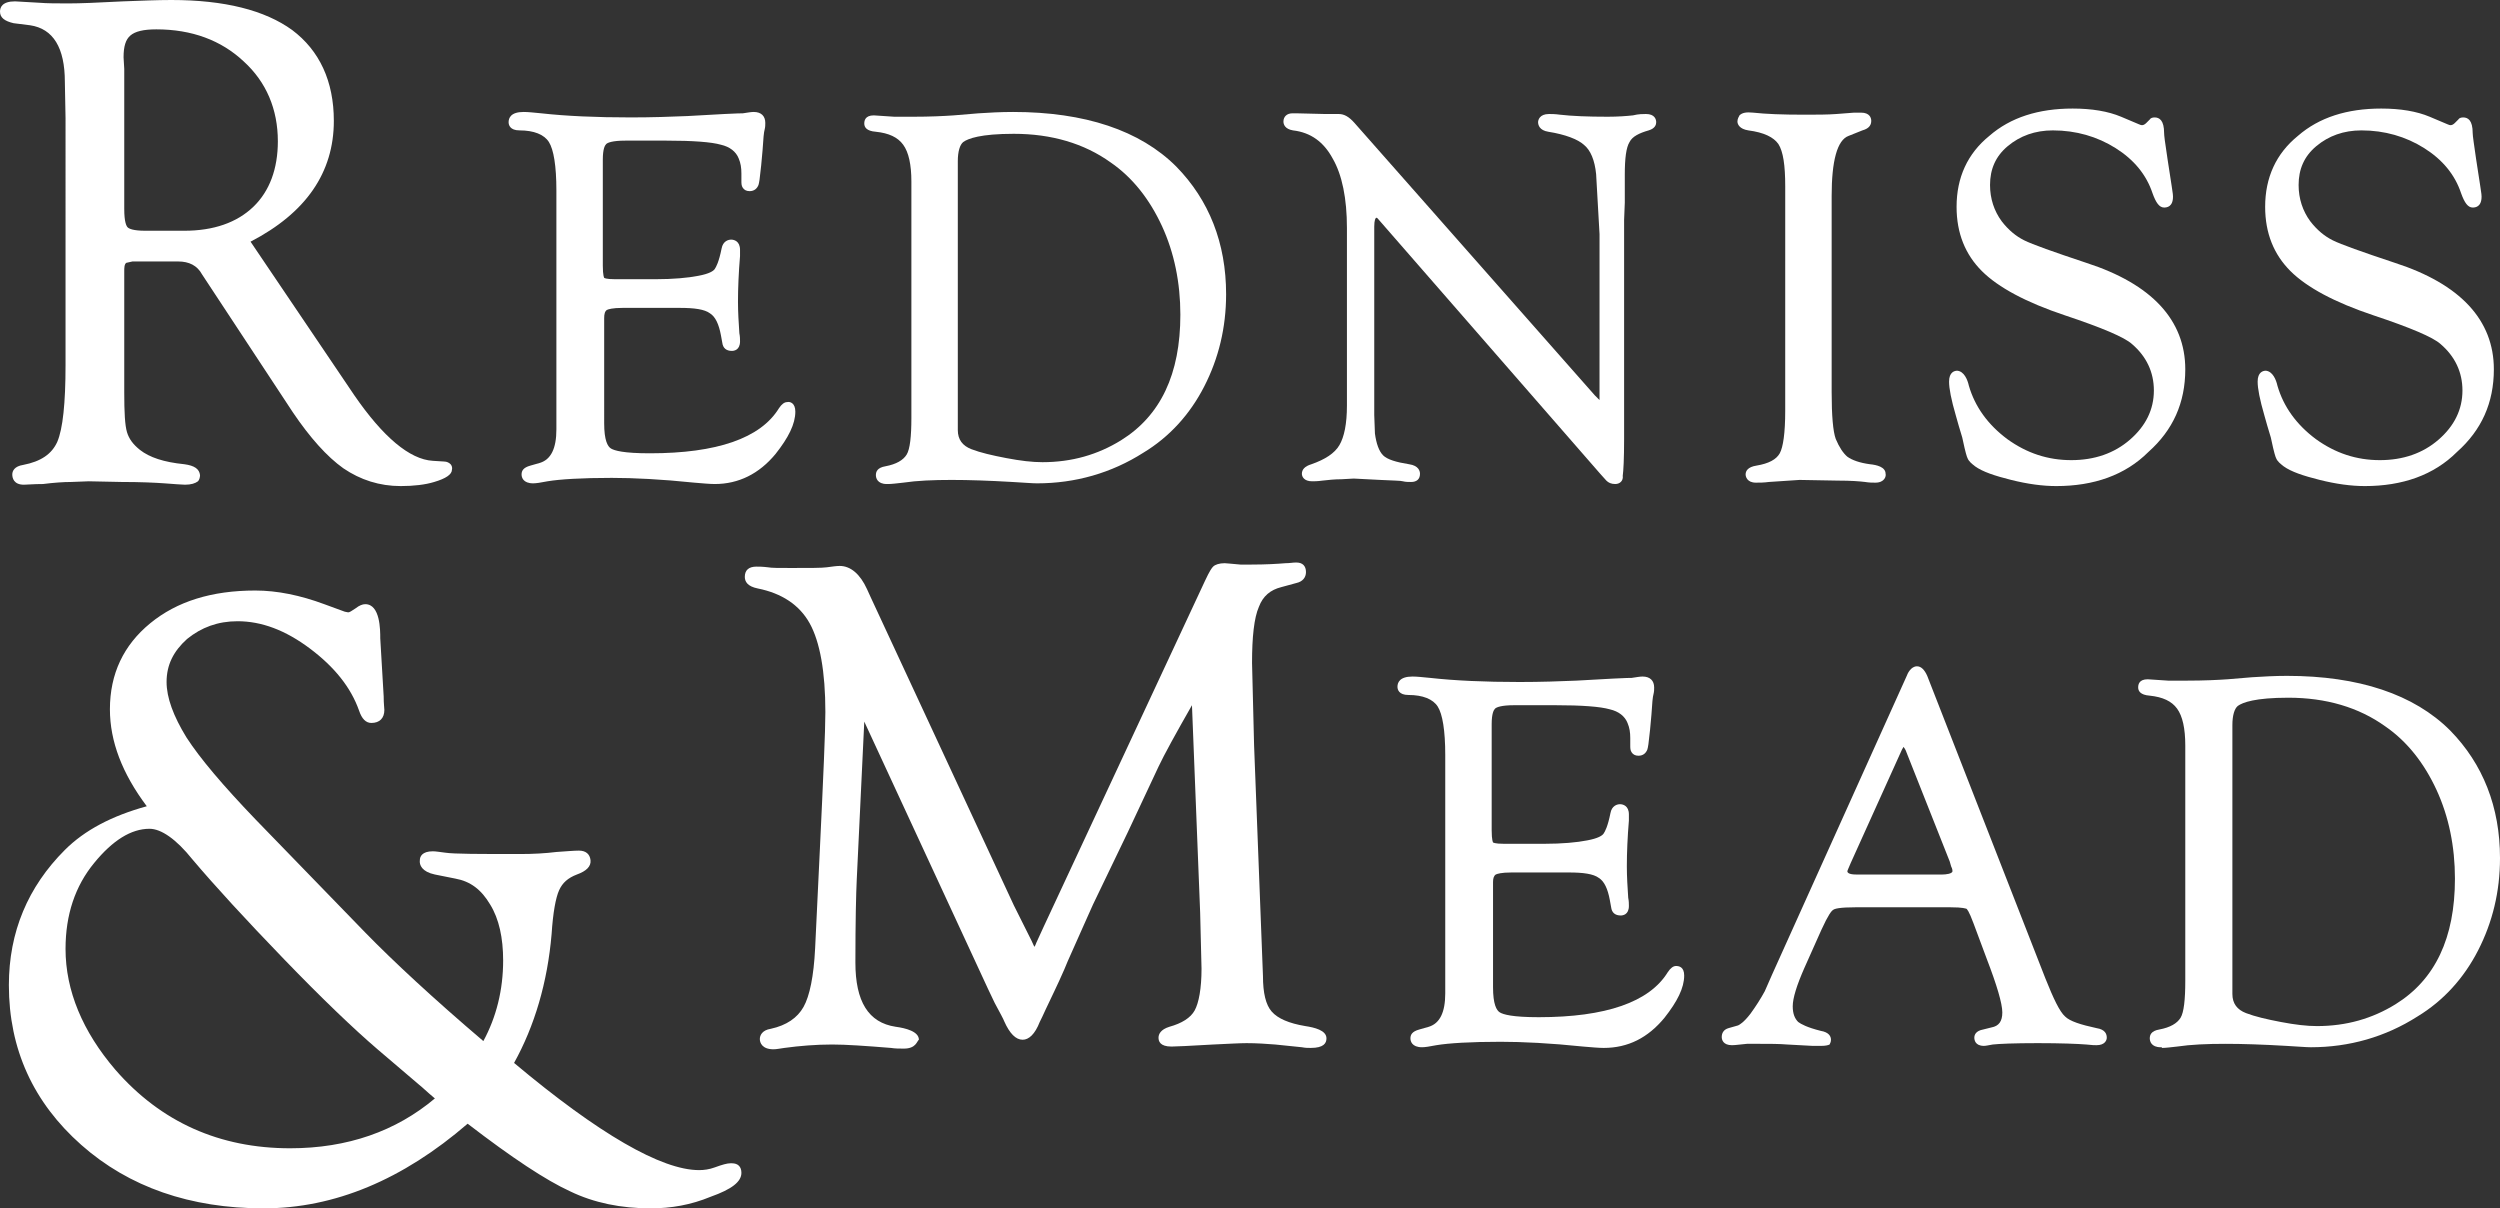 <?xml version="1.0" encoding="utf-8"?>
<!-- Generator: Adobe Illustrator 23.0.3, SVG Export Plug-In . SVG Version: 6.00 Build 0)  -->
<svg version="1.1" id="Layer_1" xmlns="http://www.w3.org/2000/svg" xmlns:xlink="http://www.w3.org/1999/xlink" x="0px" y="0px"
	 viewBox="0 0 366.2 177" style="enable-background:new 0 0 366.2 177;" xml:space="preserve">
<rect x="0" y="0" width="366.2" height="177" fill="#333333" stroke="none"/>
<style type="text/css">
	.st0{fill:#FFFFFF;}
</style>
<g>
	<g>
		<path class="st0" d="M58.7,71.2c-3.1,0-5.9-0.9-8.4-2.6c-2.4-1.7-4.9-4.5-7.4-8.2L29.6,40.2c-0.7-1.3-1.9-1.9-3.5-1.9h-6.7
			l-0.9,0.2c-0.3,0.2-0.3,0.8-0.3,1.2v17.8c0,2.9,0.1,4.8,0.4,5.8c0.3,1,0.9,1.8,1.9,2.6C21.9,67,24,67.7,27,68
			c1.5,0.2,2.2,0.7,2.3,1.6c0,0.3-0.1,0.7-0.3,0.9c-0.4,0.3-1,0.5-1.9,0.5c-0.5,0-1.5-0.1-3-0.2c-1.4-0.1-3.5-0.2-6.3-0.2L13,70.5
			l-2.6,0.1c-1.1,0-2.5,0.1-4.1,0.3C4.9,70.9,4,71,3.5,71c-1.5,0-1.7-1-1.7-1.5s0.3-1.2,1.6-1.4c2.6-0.5,4.2-1.6,5-3.4
			c0.8-1.9,1.2-5.6,1.2-11.2V17.3L9.5,12c0-5-1.7-7.8-5.1-8.3L2,3.4C0.7,3.1,0,2.6,0,1.7c0-0.6,0.3-1.5,2.2-1.5
			c0.3,0,1.4,0.1,3.5,0.2c1.2,0.1,2.7,0.1,4.4,0.1c1.5,0,4.2-0.1,7.9-0.3C20.7,0.1,23.1,0,25.1,0c7.8,0,13.7,1.5,17.7,4.4
			c4,3,6.1,7.5,6.1,13.3c0,7.6-4.1,13.5-12.2,17.7l15.2,22.5c4.2,6.1,8.1,9.4,11.5,9.6l1.6,0.1c0.5,0,0.8,0.2,1,0.4
			c0.1,0.1,0.3,0.4,0.2,0.8c0,0.7-0.9,1.3-2.6,1.8C62.3,71,60.6,71.2,58.7,71.2z M22.9,4.3c-1.9,0-3.1,0.3-3.8,0.9
			c-0.7,0.6-1,1.6-1,3.2l0.1,1.7v20.5c0,1.9,0.3,2.5,0.5,2.7s0.8,0.5,2.6,0.5H27c4.3,0,7.7-1.2,10.1-3.5c2.4-2.3,3.6-5.6,3.6-9.6
			c0-4.7-1.7-8.7-5-11.7C32.4,5.9,28.1,4.3,22.9,4.3z"/>
	</g>
	<g>
		<path class="st0" d="M104.7,70.9c-0.7,0-1.8-0.1-3-0.2c-4.8-0.5-8.9-0.7-12.1-0.7c-4.4,0-7.6,0.2-9.4,0.5c-1,0.2-1.7,0.3-2.1,0.3
			c-1.5,0-1.7-0.9-1.7-1.3c0-0.5,0.2-1,1.3-1.3l1.4-0.4c1.6-0.5,2.4-2.1,2.4-4.9v-2.5V27.9c0-3.6-0.4-6-1.1-7.1s-2.2-1.7-4.3-1.7
			c-1.4,0-1.6-0.8-1.6-1.2c0-0.6,0.3-1.5,2.2-1.5c0.7,0,1.5,0.1,2.6,0.2c3.6,0.4,8,0.6,13.1,0.6c3.1,0,5.9-0.1,8.3-0.2l5.4-0.3
			c1.9-0.1,2.5-0.1,2.7-0.1c0.7-0.1,1.2-0.2,1.6-0.2c1.1,0,1.7,0.6,1.7,1.6c0,0.3,0,0.6-0.1,1c-0.1,0.3-0.2,1.3-0.3,3l-0.2,2.2
			c-0.2,2-0.3,2.6-0.4,2.9c-0.2,0.5-0.6,0.9-1.3,0.9l0,0c-0.5,0-0.8-0.2-1-0.5s-0.2-0.6-0.2-1.1v-1c0-0.8-0.1-1.5-0.4-2.2
			c-0.4-1-1.3-1.7-2.6-2c-1.4-0.4-4.1-0.6-8-0.6h-6c-1.9,0-2.6,0.3-2.8,0.5c-0.2,0.2-0.5,0.7-0.5,2.3v15.5c0,1.5,0.2,1.8,0.2,1.8
			s0.2,0.2,1.6,0.2H96c2.6,0,4.8-0.2,6.3-0.5c1.6-0.3,2.2-0.7,2.4-1c0.2-0.3,0.6-1,1-3c0.2-1.1,1-1.3,1.4-1.3s1.3,0.2,1.3,1.5
			c0,0.2,0,0.5,0,0.9c-0.2,2.4-0.3,4.7-0.3,6.7c0,1.5,0.1,3.1,0.2,4.6c0.1,0.5,0.1,0.9,0.1,1.2c0,1.3-0.9,1.4-1.2,1.4
			c-0.8,0-1.3-0.4-1.4-1.2l-0.2-1.1c-0.3-1.6-0.8-2.7-1.6-3.2c-0.8-0.6-2.3-0.8-4.4-0.8h-8.4c-1.5,0-2.1,0.2-2.3,0.3
			c-0.3,0.2-0.4,0.6-0.4,1.2v1.3V62c0,2.5,0.5,3.4,1,3.7c0.5,0.3,1.8,0.7,5.7,0.7c9.8,0,16.2-2.2,18.9-6.6c0.4-0.6,0.8-0.9,1.2-0.9
			c0.4-0.1,1.2,0.1,1.2,1.4c0,1.8-1,3.8-2.9,6.2C111.2,69.4,108.2,70.9,104.7,70.9z"/>
	</g>
	<g>
		<path class="st0" d="M129.9,70.9c-1.4,0-1.6-0.9-1.6-1.3c0-0.5,0.2-1.1,1.4-1.3c1.6-0.3,2.6-0.9,3.1-1.7c0.5-0.8,0.7-2.7,0.7-5.4
			V26.6c0-2.5-0.4-4.3-1.2-5.4c-0.8-1.1-2.1-1.7-4-1.9c-1.4-0.1-1.7-0.7-1.7-1.2c0-0.4,0.1-1.2,1.4-1.2l3,0.2c0.2,0,0.8,0,2.7,0
			c2.5,0,4.6-0.1,6-0.2l3.6-0.3c1.5-0.1,3.3-0.2,5.1-0.2c10.5,0,18.6,2.7,23.9,8c4.8,4.9,7.3,11.2,7.3,18.7c0,4.9-1.1,9.4-3.2,13.5
			c-2.1,4.1-5.1,7.4-8.9,9.7c-4.7,3-10,4.5-15.6,4.5c-0.7,0-1.8-0.1-3.6-0.2c-3.4-0.2-6.4-0.3-8.9-0.3c-2.7,0-5.1,0.1-7.1,0.4
			c-0.9,0.1-1.7,0.2-2.2,0.2C130,70.9,129.9,70.9,129.9,70.9z M148.5,19.6c-4.9,0-6.7,0.7-7.4,1.2c-0.5,0.4-0.8,1.4-0.8,2.8V63
			c0,1.4,0.7,2.3,2,2.8s3,0.9,5.1,1.3s3.8,0.6,5.3,0.6c4.3,0,8.1-1.1,11.5-3.2c5.8-3.6,8.7-9.7,8.7-18.4c0-4.7-0.9-9.1-2.7-13
			s-4.3-7.1-7.5-9.3C158.8,21,154,19.6,148.5,19.6z"/>
	</g>
	<g>
		<path class="st0" d="M236.6,70.9L236.6,70.9c-0.6,0-1-0.2-1.3-0.5l-0.9-1L201.8,32c-0.1-0.1-0.1-0.1-0.2-0.1
			c-0.1,0-0.3,0.3-0.3,1.3v27.6l0.1,2.7c0.2,1.5,0.6,2.6,1.2,3.2c0.6,0.6,1.9,1,3.8,1.3c1.4,0.2,1.6,1,1.6,1.4
			c0,0.8-0.5,1.2-1.3,1.2c-0.4,0-0.8,0-1.2-0.1c-0.3-0.1-1.4-0.1-3.3-0.2l-3.9-0.2l-1.8,0.1c-1,0-1.9,0.1-2.8,0.2
			c-0.7,0.1-1.2,0.1-1.5,0.1c-1.2,0-1.5-0.7-1.5-1.1c0-0.6,0.4-1.1,1.4-1.4c2-0.7,3.4-1.6,4.1-2.8c0.7-1.2,1.1-3.1,1.1-5.8v-26
			c0-4.3-0.7-7.8-2.1-10.2c-1.3-2.4-3.2-3.8-5.8-4.1c-1.2-0.2-1.4-0.9-1.4-1.3c0-0.7,0.5-1.2,1.3-1.2c0.1,0,0.4,0,0.7,0l4.1,0.1h0.6
			c0.6,0,1.1,0,1.4,0c0.8,0,1.5,0.4,2.3,1.3l35.2,39.9c0.4,0.4,0.6,0.6,0.7,0.7c0-0.1,0-0.1,0-0.2V39.5v-5.2l-0.5-8.8
			c-0.2-2-0.8-3.5-1.8-4.3c-0.9-0.8-2.7-1.5-5.2-1.9c-1.3-0.2-1.5-1-1.5-1.4c0-0.3,0.2-1.2,1.6-1.2c0.3,0,0.9,0,1.6,0.1
			c1.7,0.2,4.1,0.3,7,0.3c1.5,0,2.8-0.1,3.7-0.2c0.8-0.2,1.5-0.2,1.9-0.2c1.3,0,1.5,0.8,1.5,1.2c0,0.3-0.1,0.9-1.1,1.2
			c-1.4,0.4-2.4,0.9-2.8,1.7c-0.5,0.8-0.7,2.4-0.7,4.8v4.1l-0.1,2.5v32.1c0,2.9-0.1,4.7-0.2,5.4C237.8,70.4,237.3,70.9,236.6,70.9z"
			/>
	</g>
	<g>
		<path class="st0" d="M274.7,70.7c-0.4,0-0.9,0-1.5-0.1c-0.8-0.1-2.1-0.2-4-0.2l-5.6-0.1l-4.5,0.3c-0.7,0.1-1.4,0.1-1.9,0.1
			c-1.3,0-1.5-0.9-1.5-1.2c0-0.5,0.3-1.1,1.6-1.3c1.8-0.3,2.9-0.9,3.4-1.8s0.8-3,0.8-6.2V27.3c0-3.1-0.3-5.1-1-6.2
			c-0.7-1-2.1-1.7-4.4-2c-1.3-0.2-1.6-0.9-1.6-1.3s0.2-0.7,0.3-0.9c0.4-0.4,1-0.5,2-0.4c1.8,0.2,4.3,0.3,7.4,0.3
			c1.9,0,3.5,0,4.8-0.1l2.6-0.2c0.5,0,0.8,0,1,0c1.3,0,1.5,0.8,1.5,1.2c0,0.5-0.2,1.1-1.3,1.4l-2,0.8c-1.7,0.6-2.5,3.7-2.5,8.8v28.7
			c0,3.5,0.2,5.8,0.6,6.9c0.5,1.2,1.1,2.1,1.7,2.6c0.7,0.5,1.8,0.9,3.3,1.1c1,0.1,2.3,0.4,2.3,1.4C276.3,69.7,276.1,70.7,274.7,70.7
			z"/>
	</g>
	<g>
		<path class="st0" d="M301.2,71.2c-2,0-4.2-0.3-6.6-0.9s-4.2-1.2-5.3-2c-0.5-0.4-0.9-0.7-1.1-1.2c-0.1-0.2-0.3-0.8-0.7-2.7
			c0-0.2-0.4-1.3-1-3.5c-0.7-2.4-1-4-1-5c0-1.4,0.8-1.6,1.2-1.6c1,0.1,1.5,1.3,1.7,2.2c0.9,3.1,2.8,5.7,5.6,7.8
			c2.9,2.1,6,3.1,9.4,3.1s6.3-1,8.6-3c2.3-2,3.5-4.4,3.5-7.2c0-2.7-1.1-5-3.2-6.8c-1.1-1-4.4-2.4-9.8-4.2c-5.7-1.9-9.8-4.1-12.2-6.5
			c-2.4-2.4-3.7-5.5-3.7-9.4c0-4.3,1.6-7.8,4.8-10.4c3.1-2.7,7.2-4,12.2-4c2.8,0,5.2,0.4,7.1,1.2l2.6,1.1c0.4,0.2,0.7,0.2,1.1-0.2
			l0.5-0.5c0.1-0.2,0.4-0.3,0.7-0.3l0,0c0.7,0,1.4,0.4,1.4,2.3c0,0.3,0.1,1.2,0.5,3.8l0.6,3.9c0.2,1.2,0.2,1.5,0.2,1.6
			c0,1.5-0.9,1.6-1.3,1.6c-0.7,0-1.2-0.7-1.7-2.1c-0.9-2.7-2.7-4.9-5.4-6.6c-2.7-1.7-5.8-2.6-9.2-2.6c-2.6,0-4.8,0.8-6.6,2.3
			c-1.8,1.5-2.6,3.4-2.6,5.7c0,2,0.6,3.8,1.7,5.3c1,1.3,2.1,2.2,3.3,2.8c1.2,0.6,4.3,1.7,9.1,3.3c9.6,3.1,14.5,8.4,14.5,15.6
			c0,4.9-1.8,8.9-5.4,12.1C311.3,69.6,306.7,71.2,301.2,71.2z"/>
	</g>
	<g>
		<path class="st0" d="M346.4,71.2c-2,0-4.2-0.3-6.6-0.9s-4.2-1.2-5.3-2c-0.5-0.4-0.9-0.7-1.1-1.2c-0.1-0.2-0.3-0.8-0.7-2.7
			c0-0.2-0.4-1.3-1-3.5c-0.7-2.4-1-4-1-5c0-1.4,0.8-1.6,1.2-1.6c1,0.1,1.5,1.3,1.7,2.2c0.9,3.1,2.8,5.7,5.6,7.8
			c2.9,2.1,6,3.1,9.4,3.1s6.3-1,8.6-3c2.3-2,3.5-4.4,3.5-7.2c0-2.7-1.1-5-3.2-6.8c-1.1-1-4.4-2.4-9.8-4.2c-5.7-1.9-9.8-4.1-12.2-6.5
			c-2.4-2.4-3.7-5.5-3.7-9.4c0-4.3,1.6-7.8,4.8-10.4c3.1-2.7,7.2-4,12.2-4c2.8,0,5.2,0.4,7.1,1.2l2.6,1.1c0.4,0.2,0.7,0.2,1.1-0.2
			l0.5-0.5c0.1-0.2,0.4-0.3,0.7-0.3l0,0c0.7,0,1.4,0.4,1.4,2.3c0,0.4,0.2,1.7,0.5,3.8l0.6,3.9c0.2,1.2,0.2,1.5,0.2,1.6
			c0,1.5-0.9,1.6-1.3,1.6c-0.7,0-1.2-0.7-1.7-2.1c-0.9-2.7-2.7-4.9-5.4-6.6c-2.7-1.7-5.8-2.6-9.2-2.6c-2.6,0-4.8,0.8-6.6,2.3
			c-1.8,1.5-2.6,3.4-2.6,5.7c0,2,0.6,3.8,1.7,5.3c1,1.3,2.1,2.2,3.3,2.8c1.2,0.6,4.3,1.7,9.1,3.3c9.6,3.1,14.5,8.4,14.5,15.6
			c0,4.9-1.8,8.9-5.4,12.1C356.5,69.6,351.9,71.2,346.4,71.2z"/>
	</g>
	<g>
		<path class="st0" d="M95.3,177c-4.3,0-8.3-0.8-11.8-2.5c-3.5-1.6-8.5-4.9-15-9.9C59,172.8,49,177,38.6,177
			c-10.7,0-19.7-3.1-26.7-9.3s-10.6-14-10.6-23.4c0-7.8,2.8-14.4,8.2-19.8c2.9-2.9,6.9-5,12-6.4c-3.6-4.8-5.4-9.5-5.4-14.2
			c0-5.2,2-9.4,5.9-12.6s9-4.8,15.4-4.8c3.2,0,6.6,0.7,10.1,2l3,1.1l0.5,0.1c0.2,0,0.5-0.2,1.1-0.6c0.5-0.4,1-0.6,1.4-0.6l0,0
			c2.2,0,2.2,3.8,2.2,5l0.5,8.5c0,1.1,0.1,1.7,0.1,2c0,1.2-0.7,1.9-1.9,1.9c-0.8,0-1.4-0.6-1.8-1.8c-1.2-3.4-3.6-6.4-7.2-9.1
			c-3.6-2.7-7.1-4-10.6-4c-2.9,0-5.3,0.9-7.4,2.6c-2,1.8-3,3.8-3,6.3c0,2.3,1,5,2.9,8.1c2,3.1,5.4,7.1,10.1,12l16.1,16.6
			c4.1,4.2,9.9,9.6,17.3,15.9c1.9-3.5,2.9-7.5,2.9-11.8c0-3.3-0.6-6.1-1.9-8.2c-1.3-2.2-2.9-3.4-5.1-3.8l-3-0.6
			c-1.9-0.4-2.3-1.4-2.2-2.1c0-0.5,0.3-1.3,1.9-1.3c0.4,0,1,0.1,1.8,0.2c1.3,0.2,5,0.2,11,0.2c1.9,0,3.7-0.1,5.3-0.3
			c1.5-0.1,2.6-0.2,3.3-0.2c1,0,1.6,0.5,1.7,1.4s-0.6,1.6-2,2.1c-1.3,0.5-2.1,1.2-2.6,2.3s-0.9,3.3-1.1,6.4
			c-0.6,7.1-2.5,13.5-5.5,18.9c12.4,10.4,21.6,15.7,27.1,15.7c0.7,0,1.5-0.1,2.3-0.4c1.1-0.4,1.8-0.6,2.3-0.6h0.2
			c0.9,0,1.4,0.5,1.4,1.4c0,1.3-1.4,2.4-4.5,3.5C101.2,176.5,98.3,177,95.3,177z M21.9,121.4c-2.7,0-5.4,1.7-8.1,5
			C11,129.8,9.6,134,9.6,139c0,6.1,2.5,12.1,7.3,17.7c6.7,7.7,15.3,11.5,25.6,11.5c8.4,0,15.5-2.5,21.2-7.3c-1.2-1-1.9-1.7-2.3-2
			l-6.1-5.2c-3.5-3-8.1-7.4-13.7-13.2s-10.1-10.7-13.4-14.6C25.8,122.9,23.6,121.4,21.9,121.4z"/>
	</g>
	<g>
		<path class="st0" d="M132.4,153.6c-0.6,0-1.3,0-1.9-0.1c-3.7-0.3-6.6-0.5-8.6-0.5c-2.4,0-4.8,0.2-7,0.5c-0.7,0.1-1.2,0.2-1.6,0.2
			c-1.7,0-2-1-2-1.5s0.3-1.3,1.6-1.5c2.3-0.5,3.9-1.6,4.8-3.2c0.9-1.6,1.5-4.5,1.7-8.6l0.7-14.6c0.5-10.5,0.8-17.2,0.8-20
			c0-5.9-0.8-10.3-2.3-13s-4.1-4.4-7.6-5.1c-1.5-0.3-1.9-1-1.9-1.7c0-1,0.6-1.5,1.7-1.5c0.3,0,0.9,0,1.7,0.1
			c0.5,0.1,1.6,0.1,3.4,0.1c2.7,0,4.5,0,5.2-0.1c0.8-0.1,1.4-0.2,1.9-0.2c1.6,0,3,1.2,4,3.4l0.5,1.1l21,45.2l2.6,5.2
			c0.2,0.5,0.4,0.8,0.4,0.9c0.1-0.1,0.2-0.3,0.3-0.6l1.1-2.4l23.6-50.6c0.7-1.5,1-1.9,1.2-2.1c0.3-0.3,0.9-0.5,1.7-0.5
			c0.3,0,1,0.1,2.3,0.2c0.4,0,1,0,1.6,0c2.1,0,3.8-0.1,5-0.2c0.6,0,1.1-0.1,1.5-0.1h0.1c0.9,0,1.4,0.5,1.4,1.4
			c0,0.8-0.5,1.4-1.4,1.6l-2.2,0.6c-1.6,0.4-2.7,1.3-3.3,2.9c-0.7,1.6-1,4.4-1,8.2l0.3,12.1L185,143c0,2.4,0.4,4.2,1.3,5.2
			c0.9,1,2.5,1.7,4.9,2.1c1.3,0.2,3.1,0.6,3.1,1.8c0,0.7-0.4,1.4-2.3,1.4c-0.4,0-0.8,0-1.3-0.1l-3.9-0.4c-1.3-0.1-2.7-0.2-4.2-0.2
			c-1,0-2.7,0.1-4.9,0.2c-3.5,0.2-5.5,0.3-6.1,0.3c-1.7,0-1.9-0.8-1.9-1.3s0.3-1.2,1.6-1.6c1.8-0.5,3.1-1.3,3.7-2.4
			c0.6-1.1,1-3.2,1-6.1l-0.2-8.2l-1.2-30.4c-2.4,4.2-4.1,7.3-4.9,9l-4.5,9.6l-5.1,10.6c-0.2,0.5-1.5,3.3-3.7,8.3l-0.5,1.2
			c-1,2.3-2,4.3-2.7,5.8c-0.4,0.9-0.7,1.5-0.9,1.9c-0.7,1.8-1.6,2.6-2.5,2.6c-1,0-1.9-0.9-2.7-2.7c-0.1-0.3-0.6-1.2-1.4-2.7l-1-2.1
			l-18.1-39.1l-1.1,23.1c-0.1,2-0.2,6.2-0.2,12.2c0,5.7,1.9,8.8,5.9,9.4c1.5,0.2,3.4,0.7,3.4,1.9
			C134.3,152.5,134.2,153.6,132.4,153.6z"/>
	</g>
	<g>
		<path class="st0" d="M234.9,153.5c-0.7,0-1.8-0.1-3-0.2c-4.8-0.5-8.9-0.7-12.1-0.7c-4.4,0-7.6,0.2-9.4,0.5c-1,0.2-1.7,0.3-2.1,0.3
			c-1.5,0-1.7-0.9-1.7-1.3c0-0.5,0.2-1,1.3-1.3l1.4-0.4c1.6-0.5,2.4-2.1,2.4-4.9V143v-32.4c0-3.6-0.4-6-1.1-7.1
			c-0.7-1.1-2.2-1.7-4.3-1.7c-1.4,0-1.6-0.8-1.6-1.2c0-0.6,0.3-1.5,2.2-1.5c0.7,0,1.5,0.1,2.6,0.2c3.6,0.4,8,0.6,13.1,0.6
			c3.1,0,5.9-0.1,8.3-0.2l5.4-0.3c1.9-0.1,2.5-0.1,2.7-0.1c0.7-0.1,1.2-0.2,1.6-0.2c1.1,0,1.7,0.6,1.7,1.6c0,0.3,0,0.6-0.1,1
			c-0.1,0.3-0.2,1.3-0.3,3l-0.2,2.2c-0.2,2-0.3,2.6-0.4,2.9c-0.2,0.5-0.6,0.9-1.3,0.9l0,0c-0.5,0-0.8-0.2-1-0.5s-0.2-0.6-0.2-1.1v-1
			c0-0.8-0.1-1.5-0.4-2.2c-0.4-1-1.3-1.7-2.6-2c-1.4-0.4-4.1-0.6-8-0.6h-6c-1.9,0-2.6,0.3-2.8,0.5s-0.5,0.7-0.5,2.3v15.5
			c0,1.5,0.2,1.8,0.2,1.8s0.2,0.2,1.6,0.2h5.9c2.6,0,4.8-0.2,6.3-0.5c1.6-0.3,2.2-0.7,2.4-1s0.6-1,1-3c0.2-1.1,1-1.3,1.4-1.3
			s1.3,0.2,1.3,1.5c0,0.2,0,0.5,0,0.9c-0.2,2.4-0.3,4.7-0.3,6.7c0,1.5,0.1,3.1,0.2,4.6c0.1,0.5,0.1,0.9,0.1,1.2
			c0,1.3-0.9,1.4-1.2,1.4c-0.8,0-1.3-0.4-1.4-1.2l-0.2-1.1c-0.3-1.6-0.8-2.7-1.6-3.2c-0.8-0.6-2.3-0.8-4.4-0.8h-8.4
			c-1.5,0-2.1,0.2-2.3,0.3c-0.3,0.2-0.4,0.6-0.4,1.1v1.3v14.1c0,2.5,0.5,3.4,1,3.7s1.8,0.7,5.7,0.7c9.8,0,16.2-2.2,18.9-6.6
			c0.4-0.6,0.8-0.9,1.2-0.9s1.2,0.1,1.2,1.4c0,1.8-1,3.8-2.9,6.2C241.4,152,238.5,153.5,234.9,153.5z"/>
	</g>
	<g>
		<path class="st0" d="M266.8,153.2c-0.3,0-0.7,0-1.3,0l-3.7-0.2c-1.2-0.1-2.6-0.1-4.2-0.1c-0.7,0-1.3,0-1.7,0
			c-1.7,0.2-2.1,0.2-2.2,0.2c-1.3,0-1.5-0.8-1.5-1.2c0-0.6,0.3-1.1,1-1.3l1.4-0.4c0.2-0.1,0.8-0.4,1.8-1.7c0.8-1.1,1.5-2.2,2.1-3.3
			l1.1-2.5L279.3,99c0.1-0.3,0.6-1.4,1.5-1.4c0.6,0,1.1,0.5,1.5,1.4l17.3,44.3c1.2,3,2.1,4.9,2.9,5.6c0.7,0.7,2.3,1.2,4.6,1.7
			c1.3,0.2,1.5,0.9,1.5,1.4c0,0.4-0.3,1.1-1.5,1.1c-0.2,0-0.7,0-1.5-0.1c-1.3-0.1-3.7-0.2-7.1-0.2c-3.5,0-5.7,0.1-6.6,0.2
			c-0.6,0.1-1,0.2-1.3,0.2c-1.3,0-1.4-0.9-1.4-1.2c0-0.4,0.2-1,1.3-1.2l1.2-0.3c1.1-0.2,1.6-0.9,1.6-2.2s-0.8-4-2.3-7.9l-1.9-5.1
			c-0.7-1.9-1-2.2-1.1-2.2s-0.4-0.2-2.3-0.2h-13.9c-2.3,0-3.1,0.2-3.3,0.4c-0.2,0.1-0.7,0.7-1.7,2.9l-2.5,5.6
			c-1.1,2.5-1.7,4.4-1.7,5.6c0,1.1,0.3,1.8,0.8,2.3c0.4,0.3,1.3,0.8,3.3,1.3c1.2,0.2,1.5,0.8,1.5,1.3c0,0.3-0.1,0.5-0.2,0.7
			C267.8,153.1,267.4,153.2,266.8,153.2z M278.8,109.4c0,0.1-0.1,0.2-0.2,0.4l-7.5,16.6c-0.4,0.9-0.5,1.2-0.5,1.2
			c0,0.1,0,0.5,1.3,0.5h1.1h11.5c0.5,0,1.5-0.1,1.5-0.5c0-0.1,0-0.3-0.2-0.7l-0.2-0.7l-6.3-15.9
			C279.1,109.7,278.9,109.5,278.8,109.4z"/>
	</g>
	<g>
		<path class="st0" d="M316.5,153.4c-1.4,0-1.6-0.9-1.6-1.3c0-0.5,0.2-1.1,1.4-1.3c1.6-0.3,2.6-0.9,3.1-1.7s0.7-2.7,0.7-5.4v-34.5
			c0-2.5-0.4-4.3-1.2-5.4c-0.8-1.1-2.1-1.7-4-1.9c-1.4-0.1-1.7-0.7-1.7-1.2c0-0.4,0.1-1.2,1.4-1.2l3,0.2c0.2,0,0.8,0,2.7,0
			c2.5,0,4.6-0.1,6-0.2l3.6-0.3c1.6-0.1,3.3-0.2,5.1-0.2c10.5,0,18.6,2.7,23.9,8c4.8,4.9,7.3,11.2,7.3,18.7c0,4.9-1.1,9.4-3.2,13.5
			s-5.1,7.4-8.9,9.7c-4.7,3-10,4.5-15.6,4.5c-0.7,0-1.8-0.1-3.6-0.2c-3.4-0.2-6.4-0.3-8.9-0.3c-2.7,0-5.1,0.1-7.1,0.4
			c-0.9,0.1-1.7,0.2-2.2,0.2C316.7,153.4,316.6,153.4,316.5,153.4z M335.2,102.2c-4.9,0-6.7,0.7-7.4,1.2c-0.5,0.4-0.8,1.4-0.8,2.8
			v39.4c0,1.4,0.7,2.3,2,2.8s3,0.9,5.1,1.3c2.1,0.4,3.8,0.6,5.3,0.6c4.3,0,8.1-1.1,11.5-3.2c5.8-3.6,8.7-9.7,8.7-18.4
			c0-4.7-0.9-9.1-2.7-13c-1.8-3.9-4.3-7.1-7.5-9.3C345.5,103.6,340.7,102.2,335.2,102.2z"/>
	</g>
</g>
</svg>
